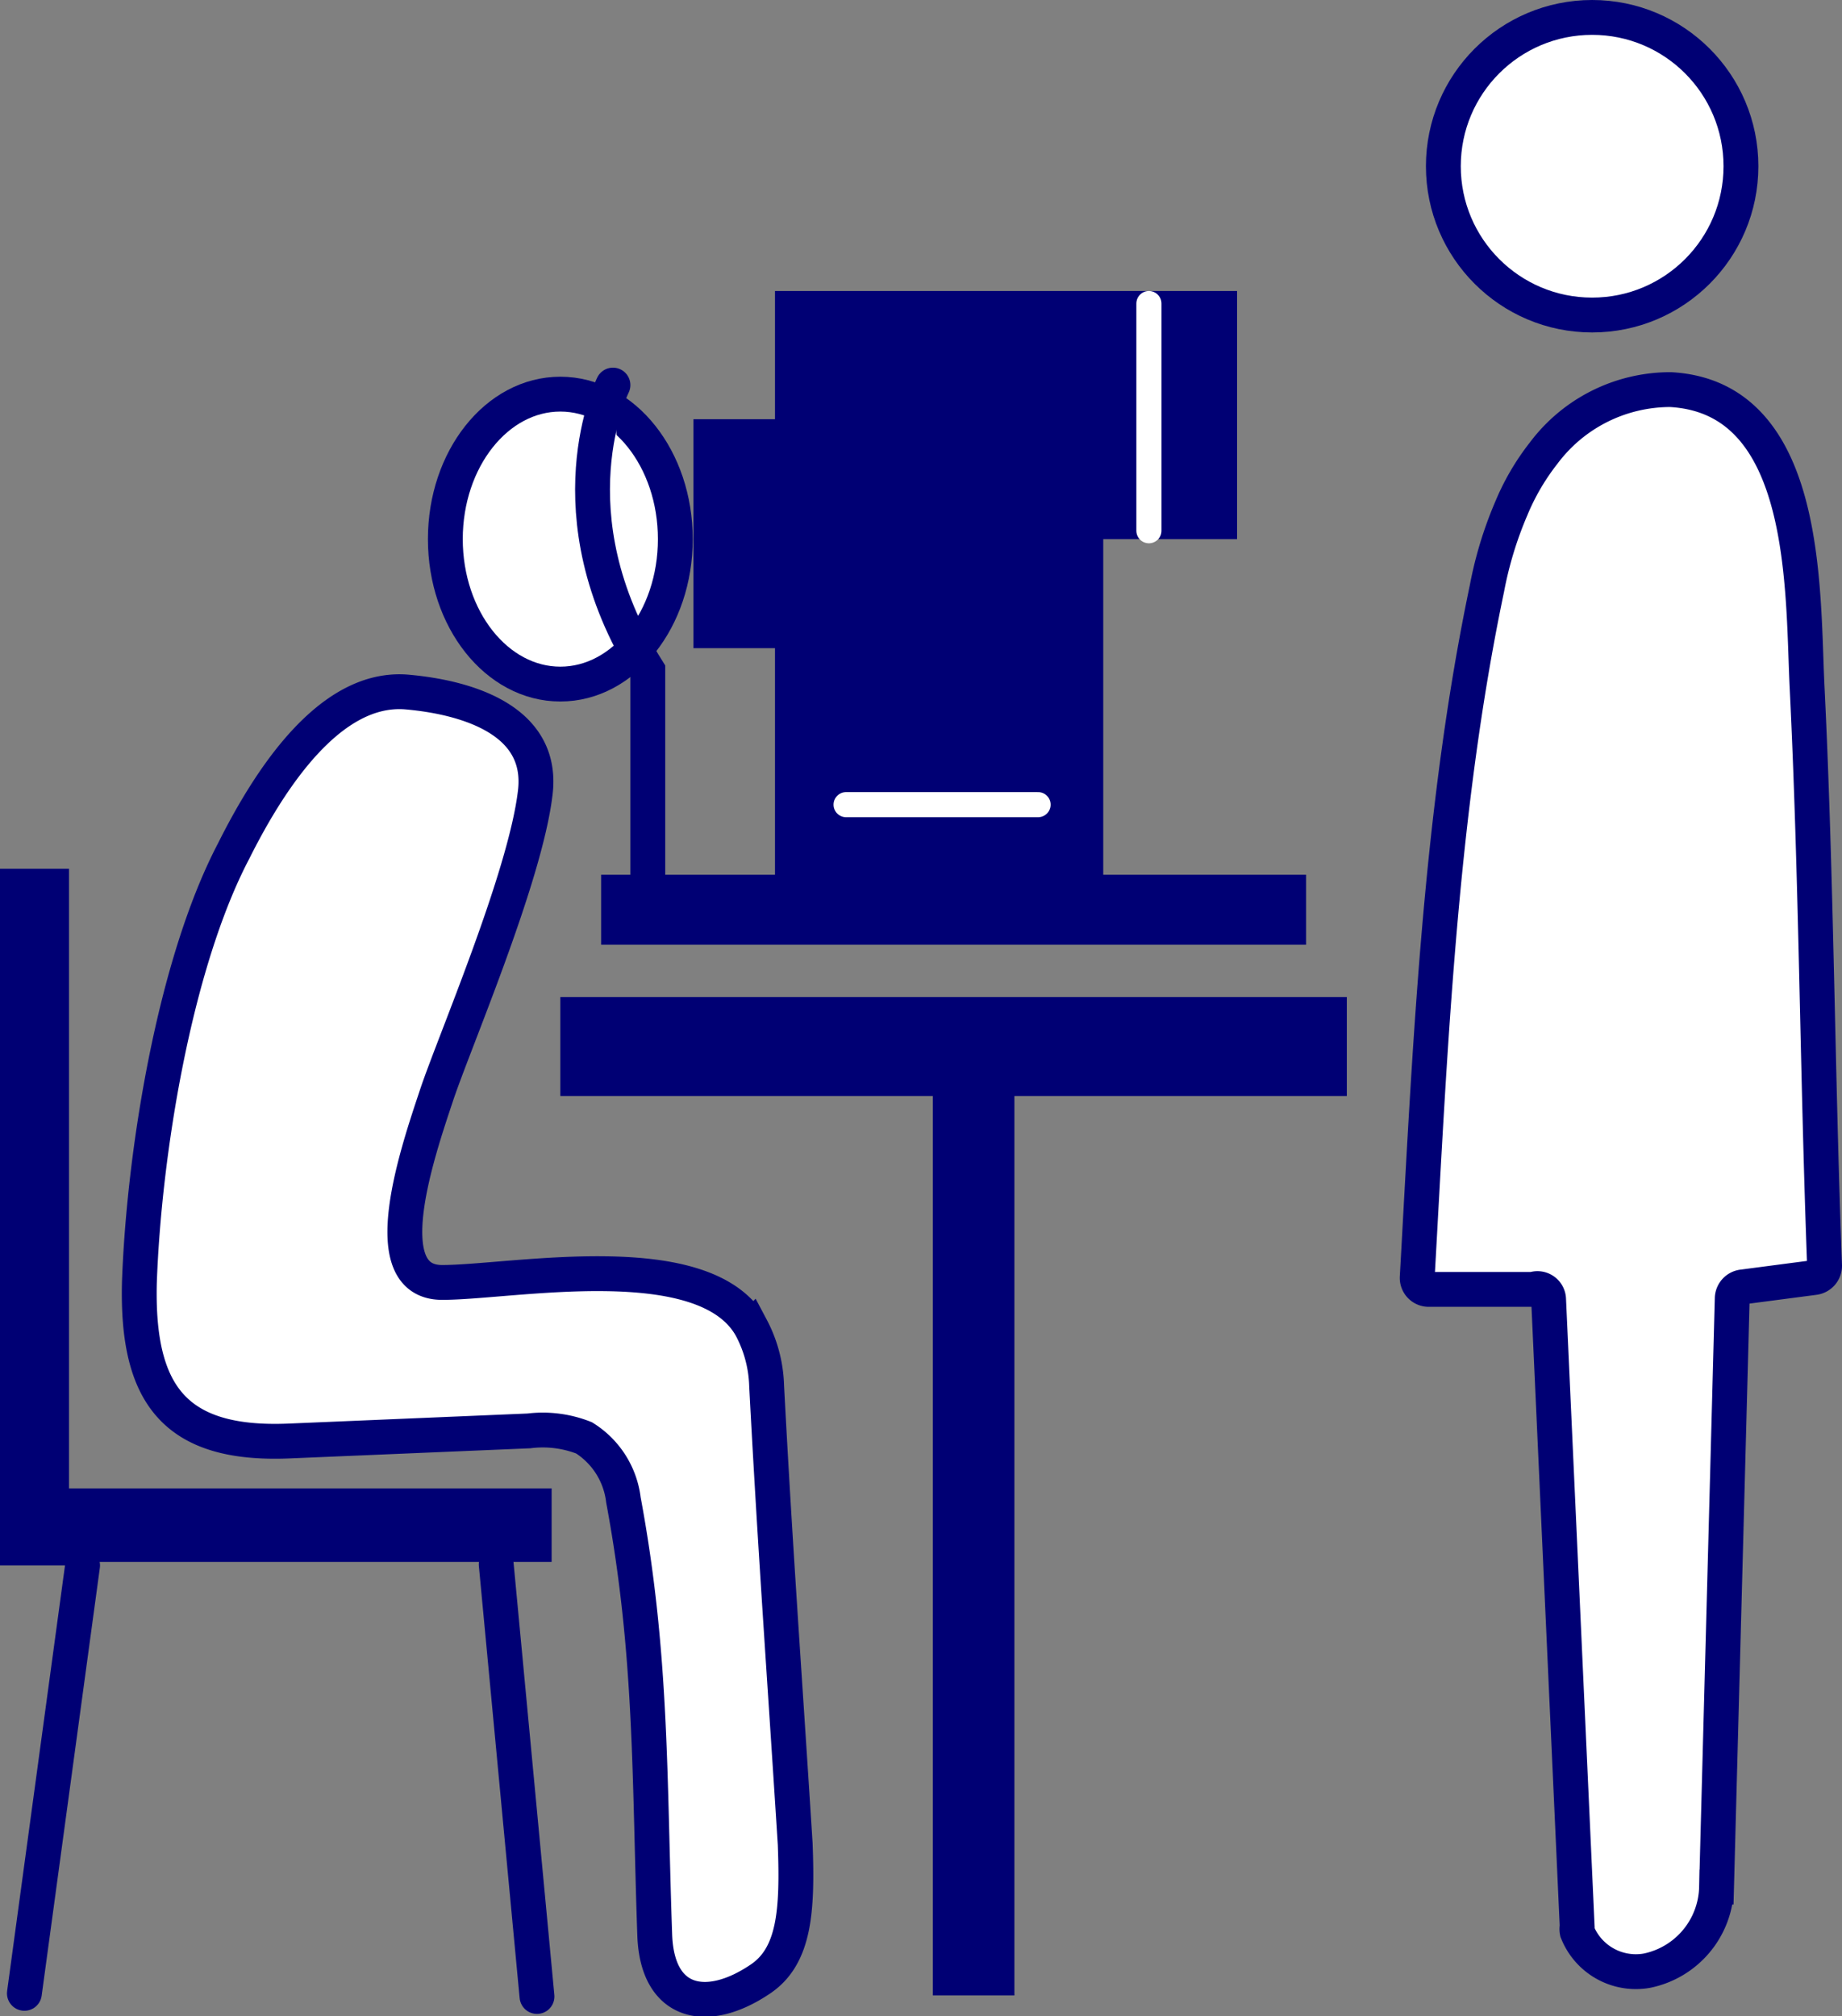 <svg xmlns="http://www.w3.org/2000/svg" viewBox="0 0 52.86 57.86"><rect x="0" y="0" width="52.86" height="57.86" fill="#808080" stroke="none"/><defs><style>.cls-1,.cls-3{fill:#000074;}.cls-1,.cls-2{stroke:#000074;}.cls-1,.cls-2,.cls-4{stroke-linecap:round;stroke-miterlimit:10;}.cls-1,.cls-4{stroke-width:0.72px;}.cls-2{fill:#fff;}.cls-4{fill:none;stroke:#fff;}</style></defs><g id="レイヤー_2" data-name="レイヤー 2"><g id="photo"><polyline class="cls-1" points="22.6 25.39 22.6 18.24 20.26 18.24 20.26 12.39 22.6 12.39 22.6 8.71 35.14 8.71 35.14 15.11 31.3 15.11 31.3 25.22"/><ellipse class="cls-2" cx="16.08" cy="15.47" rx="3.3" ry="4.16"/><rect class="cls-3" y="24.93" width="1.98" height="19.99"/><rect class="cls-3" x="0.28" y="42.71" width="15.55" height="2.11"/><rect class="cls-3" x="17.25" y="25.1" width="20.23" height="2.01"/><rect class="cls-3" x="16.08" y="28.61" width="22.57" height="2.84"/><rect class="cls-3" x="26.77" y="30.78" width="2.34" height="26.48"/><line class="cls-4" x1="32.97" y1="8.71" x2="32.97" y2="15.23"/><line class="cls-4" x1="24.28" y1="23.09" x2="29.79" y2="23.09"/><line class="cls-2" x1="2.37" y1="44.92" x2="0.7" y2="57.2"/><line class="cls-2" x1="14.24" y1="44.89" x2="15.41" y2="57.29"/><path class="cls-2" d="M43.37,14.59A6.77,6.77,0,0,1,44.3,13a4.54,4.54,0,0,1,3.64-1.82c4,.22,3.78,5.8,3.92,8.57.27,5.52.29,11,.5,16.57a.34.34,0,0,1-.3.34L50,36.93a.34.34,0,0,0-.29.32l-.45,16.9a2.5,2.5,0,0,1-2,2.4,1.81,1.81,0,0,1-2-1.12.37.37,0,0,1,0-.15l-.82-18A.32.32,0,0,0,44,37H41a.33.33,0,0,1-.33-.35c.37-6.56.65-13.32,2-19.76A11,11,0,0,1,43.37,14.59Z"/><path class="cls-2" d="M17.59,11.05s-1.84,3.68,1,8.19V25.1"/><path class="cls-2" d="M21.79,56.81c-1.5,1-2.92.72-3-1.26-.16-4.52-.07-8.06-.9-12.51a2.44,2.44,0,0,0-1.13-1.78,3.23,3.23,0,0,0-1.58-.2l-6.88.29C5,41.49,3.92,40,4,36.8c.13-3.69,1-9.12,2.7-12.37,1-2,2.75-4.78,5-4.57,1.65.15,3.92.78,3.66,2.89-.29,2.44-2.34,7.19-2.84,8.7s-1.84,5.35.17,5.35,7.55-1.1,8.87,1.3A3.79,3.79,0,0,1,22,39.77c.25,4.75.52,8.4.82,13.15C22.89,54.83,22.81,56.15,21.79,56.81Z"/><circle class="cls-2" cx="45.69" cy="4.77" r="4.27"/></g></g></svg>